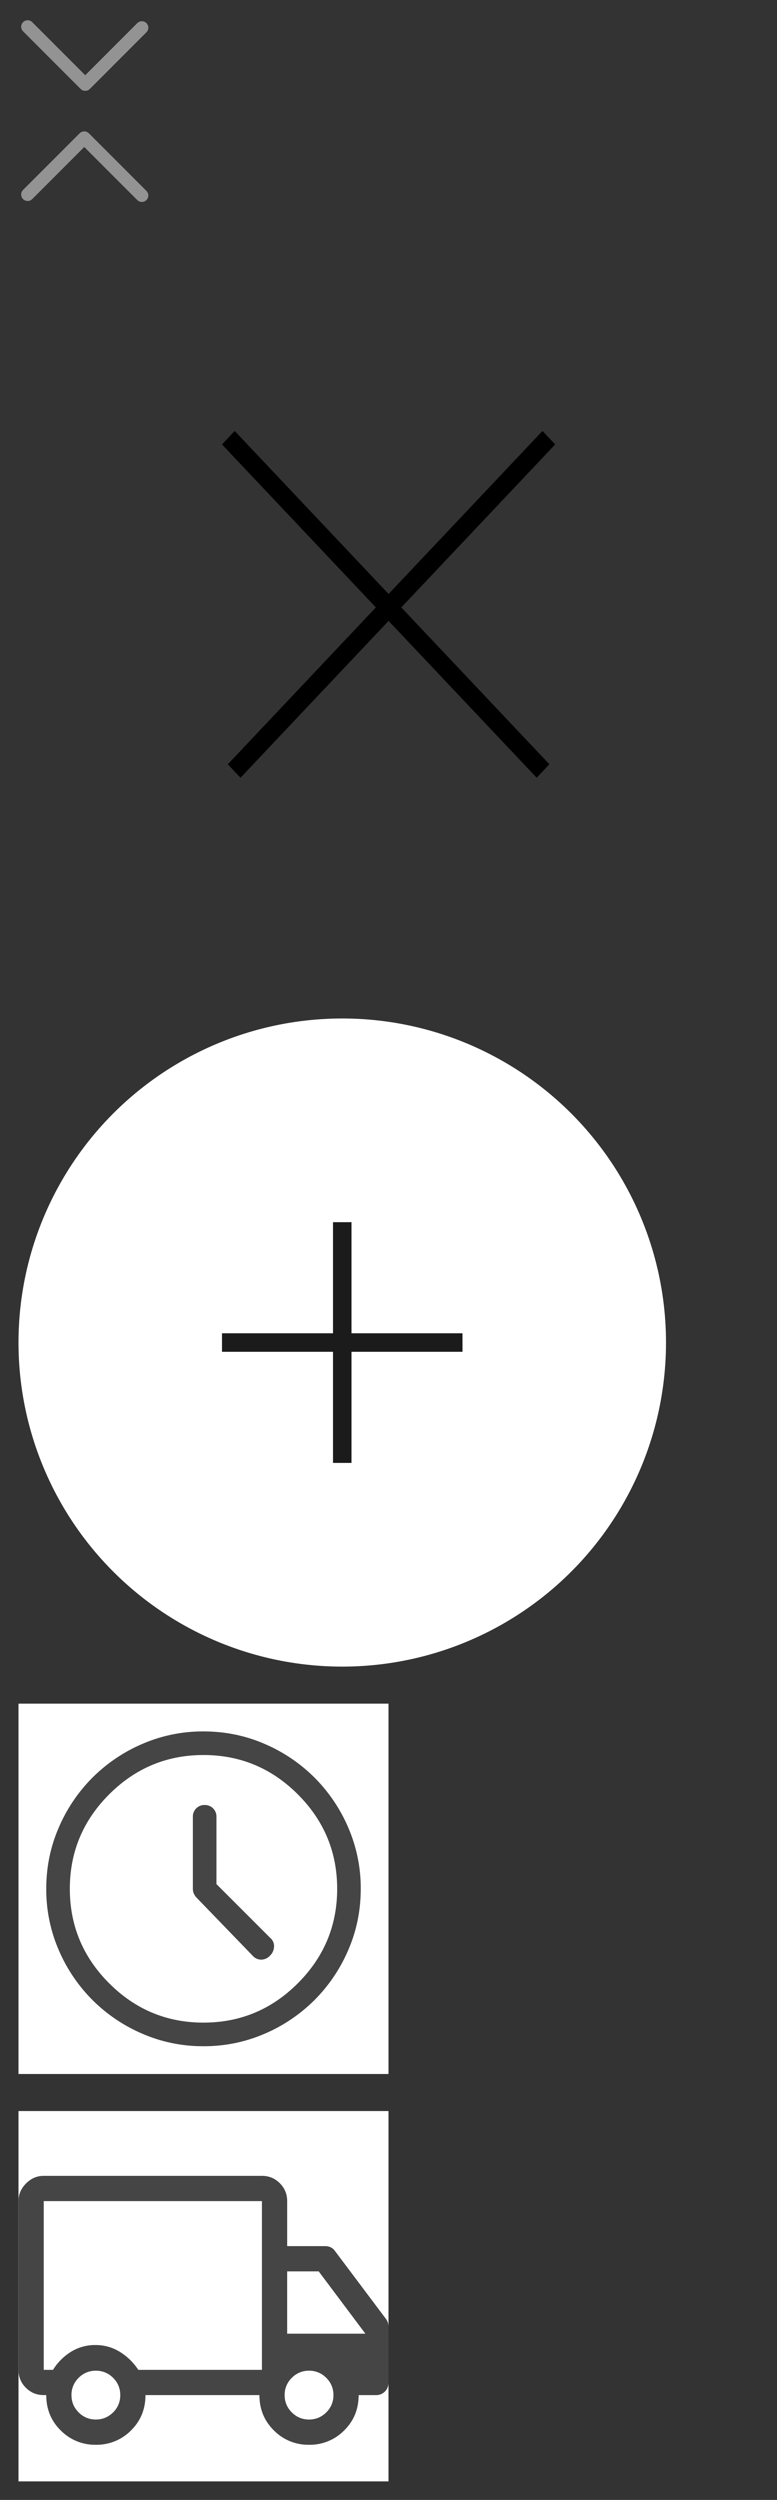 <?xml version="1.0" encoding="utf-8"?><svg width="42" height="135" viewBox="0 0 42 135" xmlns="http://www.w3.org/2000/svg" xmlns:xlink="http://www.w3.org/1999/xlink"><rect x="0" y="0" width="42" height="135" fill="#333333" stroke="none"/><svg width="10" height="6" fill="none" viewBox="-1 -1 10 6" id="chevron-down" xmlns="http://www.w3.org/2000/svg"><path d="M.495.444l3.06 3.06M6.668.496l-3.06 3.06" stroke="#939393" stroke-width=".7" stroke-linecap="round"/></svg><svg width="10" height="6" fill="none" viewBox="-1 -1 10 6" id="chevron-up" y="6" xmlns="http://www.w3.org/2000/svg"><path d="M6.667 3.556L3.607.496M.494 3.504l3.06-3.06" stroke="#939393" stroke-width=".7" stroke-linecap="round"/></svg><svg width="42" height="42" fill="none" viewBox="-1 -1 42 42" id="close" y="12" xmlns="http://www.w3.org/2000/svg"><path transform="matrix(.687 .727 -.687 .727 11 11)" stroke="#000" d="M0-.5h24.759"/><path transform="matrix(.687 -.727 .687 .727 12 29)" stroke="#000" d="M0-.5h24.759"/></svg><svg width="37" height="37" viewBox="-1 -1 37 37" id="cursor-zoom-in" y="54" xmlns="http://www.w3.org/2000/svg"><g fill="none"><circle fill="#fff" cx="17.5" cy="17.5" r="17.5"/><path fill="#1c1b1b" d="M24 18h-6v6h-1v-6h-6v-1h6v-6h1v6h6"/></g></svg><svg width="22" height="22" fill="none" viewBox="-1 -1 22 22" id="ship-icon-clock" y="91" xmlns="http://www.w3.org/2000/svg"><g clip-path="url(#eclip0_104_243)"><path fill="#fff" d="M0 0h20v20H0z"/><path d="M12.678 13.634a.612.612 0 00.446.191.65.65 0 00.467-.212.713.713 0 00.223-.49.573.573 0 00-.201-.467L10.7 9.745V6.09a.62.62 0 00-.637-.616.62.62 0 00-.638.637V10c0 .085.014.163.043.234.028.07.07.141.127.212l3.082 3.188zM10 18.5a8.224 8.224 0 01-3.294-.67 8.62 8.62 0 01-2.71-1.827 8.622 8.622 0 01-1.827-2.71A8.225 8.225 0 011.5 10c0-1.162.223-2.26.67-3.294a8.621 8.621 0 011.827-2.71 8.621 8.621 0 012.71-1.827A8.225 8.225 0 0110 1.5c1.162 0 2.26.223 3.294.67a8.622 8.622 0 012.71 1.827 8.62 8.62 0 011.827 2.71A8.224 8.224 0 0118.5 10c0 1.162-.223 2.26-.67 3.294a8.621 8.621 0 01-1.827 2.71 8.621 8.621 0 01-2.71 1.827A8.224 8.224 0 0110 18.5zm0-1.275c1.983 0 3.683-.708 5.1-2.125 1.417-1.417 2.125-3.117 2.125-5.1 0-1.983-.708-3.683-2.125-5.1-1.417-1.417-3.117-2.125-5.1-2.125-1.983 0-3.683.708-5.1 2.125C3.483 6.317 2.775 8.017 2.775 10c0 1.983.708 3.683 2.125 5.1 1.417 1.417 3.117 2.125 5.1 2.125z" fill="#464545"/></g><defs><clipPath id="eclip0_104_243"><path fill="#fff" d="M0 0h20v20H0z"/></clipPath></defs></svg><svg width="22" height="22" fill="none" viewBox="-1 -1 22 22" id="ship-icon-truck" y="113" xmlns="http://www.w3.org/2000/svg"><g clip-path="url(#fclip0_105_279)"><path fill="#fff" d="M0 0h20v20H0z"/><path d="M4.182 18.023a2.604 2.604 0 01-1.898-.773c-.523-.515-.784-1.151-.784-1.91h-.136c-.38 0-.701-.132-.966-.397A1.315 1.315 0 010 13.977V4.864c0-.364.136-.682.41-.955.272-.273.59-.409.954-.409h11.795c.379 0 .7.133.966.398.265.265.398.587.398.966v2.431h2.045c.121 0 .227.023.318.069.091.045.167.113.228.204l2.75 3.66a.676.676 0 01.136.408v3.023a.662.662 0 01-.682.682h-.932c0 .758-.261 1.394-.784 1.909a2.604 2.604 0 01-1.898.773 2.604 2.604 0 01-1.897-.773c-.523-.515-.784-1.151-.784-1.91h-6.16c0 .759-.26 1.395-.783 1.91a2.604 2.604 0 01-1.898.773zm0-1.364c.363 0 .674-.129.932-.386a1.27 1.27 0 00.386-.932 1.27 1.27 0 00-.386-.932 1.27 1.27 0 00-.932-.386 1.27 1.27 0 00-.932.386 1.27 1.27 0 00-.386.932c0 .364.128.674.386.932.258.257.568.386.932.386zM1.364 4.864v9.113h.5A3.01 3.01 0 012.84 13a2.465 2.465 0 011.318-.364c.485 0 .928.125 1.33.375.401.25.73.572.988.966h6.682V4.864H1.364zm14.34 11.795c.364 0 .675-.129.932-.386a1.27 1.27 0 00.387-.932 1.27 1.27 0 00-.387-.932 1.27 1.27 0 00-.931-.386 1.27 1.27 0 00-.932.386 1.27 1.27 0 00-.387.932c0 .364.13.674.387.932.257.257.568.386.931.386zm-1.181-4.636h4.227l-2.523-3.364h-1.704v3.364z" fill="#464545"/></g><defs><clipPath id="fclip0_105_279"><path fill="#fff" d="M0 0h20v20H0z"/></clipPath></defs></svg></svg>